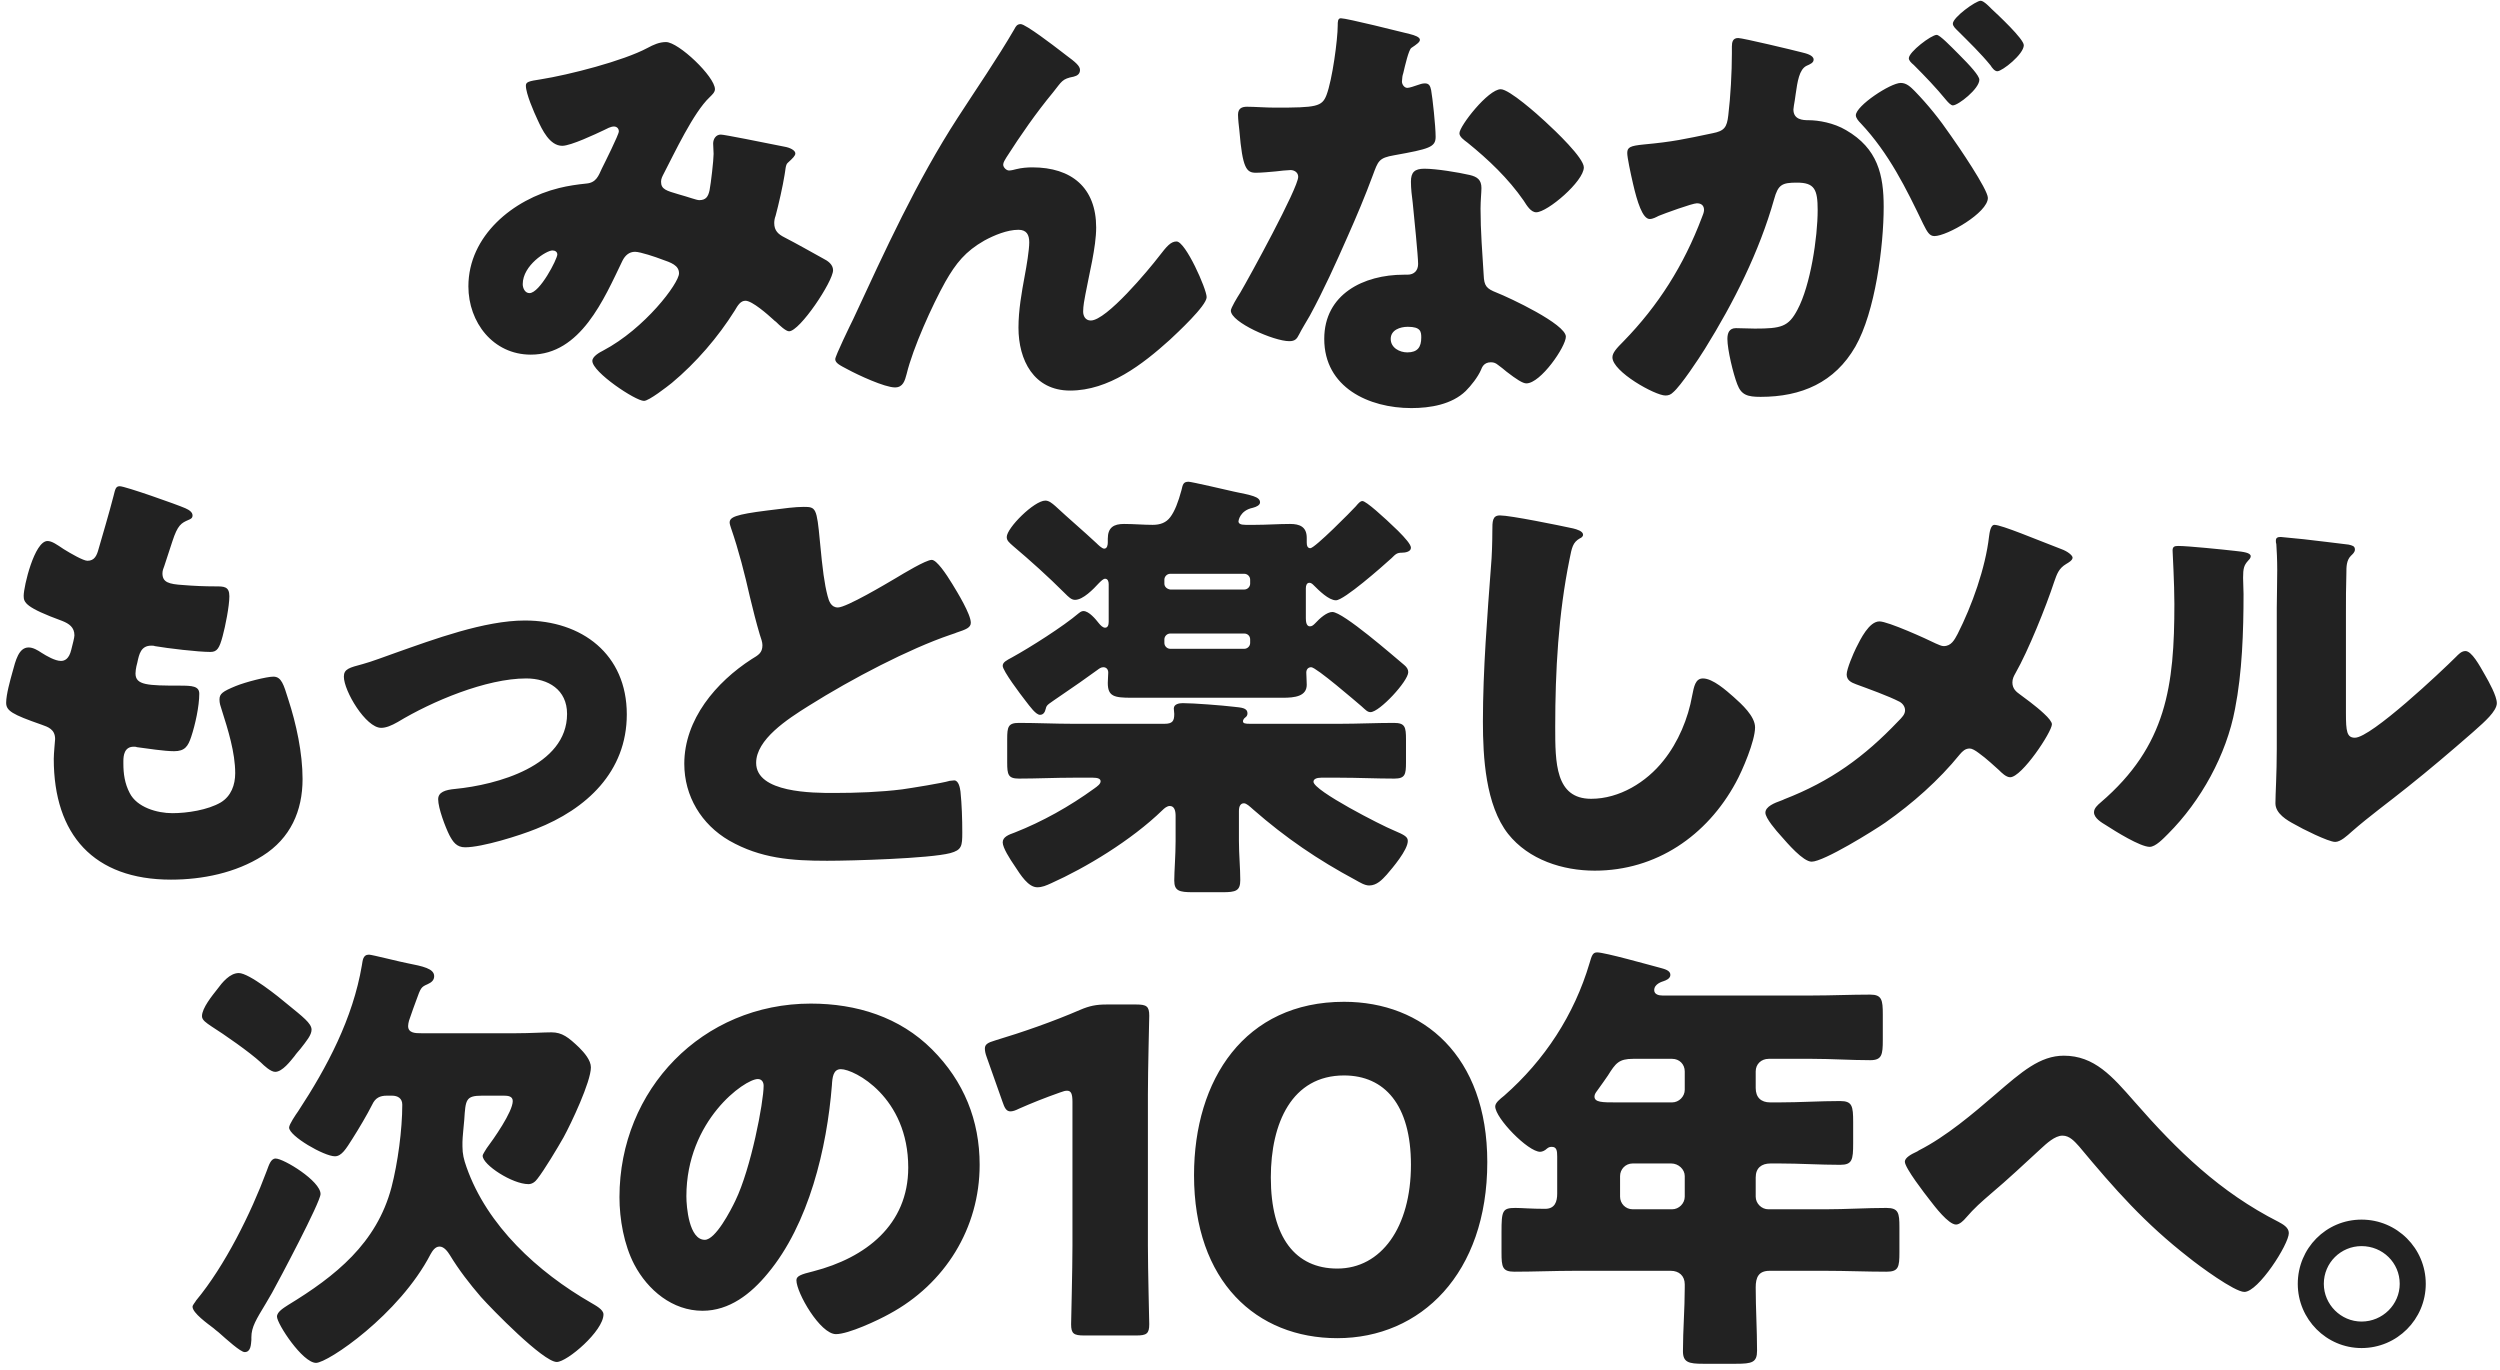 <svg width="334" height="183" viewBox="0 0 334 183" fill="none" xmlns="http://www.w3.org/2000/svg">
<path d="M70.257 11.44C70.257 10.96 70.617 10.84 72.237 10.6C76.017 10 83.277 8.14 86.517 6.4C87.297 5.98 88.077 5.62 88.977 5.62C90.657 5.62 95.517 10.24 95.517 11.92C95.517 12.34 95.097 12.7 94.797 13C92.637 15.04 90.117 20.44 88.677 23.2C88.497 23.56 88.317 23.86 88.317 24.28C88.317 25.3 89.037 25.48 90.657 25.96C91.977 26.32 93.057 26.74 93.417 26.74C94.317 26.74 94.617 26.26 94.797 25.42C94.977 24.52 95.337 21.4 95.337 20.56C95.337 20.08 95.277 19.66 95.277 19.18C95.277 18.58 95.637 17.98 96.297 17.98C96.777 17.98 101.817 19 104.817 19.6C105.537 19.72 106.257 20.08 106.257 20.5C106.257 20.8 105.957 21.1 105.237 21.76C104.937 22 104.937 22.78 104.817 23.38C104.577 24.88 104.037 27.28 103.617 28.84C103.497 29.14 103.437 29.5 103.437 29.8C103.437 30.82 103.977 31.3 104.817 31.72C106.557 32.62 108.237 33.58 109.977 34.54C110.577 34.84 111.297 35.32 111.297 36.1C111.297 37.6 106.857 44.26 105.417 44.26C104.997 44.26 104.157 43.48 103.677 43C103.497 42.88 103.377 42.76 103.317 42.7C102.597 42.04 100.497 40.18 99.597 40.18C98.937 40.18 98.577 40.78 98.157 41.5C95.937 45.04 92.997 48.46 89.757 51.16C89.157 51.64 86.697 53.56 86.037 53.56C84.897 53.56 79.137 49.72 79.137 48.22C79.137 47.62 80.097 47.08 80.577 46.84C86.157 43.9 90.717 37.84 90.717 36.52C90.717 35.44 89.637 35.08 88.437 34.66C87.657 34.36 85.557 33.64 84.837 33.64C84.057 33.64 83.517 34.12 83.157 34.84C80.697 39.94 77.577 47.38 70.917 47.38C65.877 47.38 62.577 43.06 62.577 38.26C62.577 31.48 68.577 26.62 74.697 25.12C75.897 24.82 77.157 24.64 78.357 24.52C79.677 24.4 79.977 23.44 80.397 22.54C80.757 21.82 82.677 17.98 82.677 17.56C82.677 17.14 82.377 16.9 82.017 16.9C81.597 16.9 81.057 17.2 80.697 17.38C79.557 17.92 76.257 19.48 75.117 19.48C73.437 19.48 72.417 17.32 71.817 16C71.337 14.98 70.257 12.52 70.257 11.44ZM74.457 34C74.457 33.64 74.157 33.46 73.797 33.46C73.017 33.46 69.837 35.44 69.837 37.96C69.837 38.5 70.137 39.16 70.737 39.16C72.117 39.16 74.457 34.6 74.457 34ZM111.588 47.98C111.588 47.56 113.628 43.36 113.988 42.64C118.248 33.46 122.448 24.22 127.968 15.7C130.488 11.8 133.188 7.9 135.528 3.88C135.708 3.52 135.888 3.22 136.368 3.22C137.028 3.22 140.928 6.22 141.708 6.82L142.488 7.42C143.628 8.26 144.288 8.8 144.288 9.34C144.288 9.88 143.928 10.12 143.448 10.24C141.888 10.54 141.888 10.84 140.688 12.34C138.408 15.1 136.368 18.04 134.448 21.04C134.268 21.34 134.028 21.7 134.028 22C134.028 22.36 134.448 22.78 134.808 22.78C135.108 22.78 135.528 22.66 135.768 22.6C136.488 22.42 137.268 22.36 137.928 22.36C143.148 22.36 146.448 25.06 146.448 30.4C146.448 33.04 145.488 36.7 145.008 39.34C144.888 39.94 144.708 40.9 144.708 41.62C144.708 42.22 145.008 42.82 145.728 42.82C147.828 42.82 153.468 36.04 154.848 34.24C155.868 32.92 156.408 32.26 157.188 32.26C158.388 32.26 161.208 38.62 161.208 39.7C161.208 40.84 157.248 44.5 156.288 45.4C152.628 48.7 148.128 52.18 142.968 52.18C138.108 52.18 136.068 48.1 136.068 43.78C136.068 41.44 136.488 39.1 136.908 36.82C137.148 35.56 137.508 33.4 137.508 32.38C137.508 31.36 137.148 30.7 136.068 30.7C134.568 30.7 132.828 31.42 131.508 32.14C128.988 33.58 127.728 35.14 126.288 37.66C124.548 40.78 121.968 46.48 121.128 49.96C120.888 50.86 120.648 51.76 119.568 51.76C118.188 51.76 114.588 50.08 113.268 49.36C112.248 48.82 111.588 48.52 111.588 47.98ZM179.14 2.44C179.92 2.44 187.12 4.24 188.32 4.54C189.04 4.72 189.7 4.96 189.7 5.32C189.7 5.62 189.28 5.92 188.56 6.4C188.2 6.64 187.72 8.74 187.48 9.76C187.42 10 187.36 10.12 187.36 10.24C187.36 10.42 187.3 10.66 187.3 10.9C187.3 11.26 187.6 11.74 188.02 11.74C188.32 11.74 188.98 11.5 189.34 11.38C189.7 11.26 190 11.14 190.36 11.14C190.9 11.14 191.08 11.44 191.2 12.04C191.38 13 191.8 16.84 191.8 18.28C191.8 19.66 190.96 19.9 186.28 20.74C184.18 21.1 184.12 21.52 183.4 23.44C182.38 26.2 181.24 28.9 180.04 31.6C178.48 35.14 176.86 38.74 175 42.16C174.52 43 173.92 43.96 173.56 44.68C173.26 45.28 173.02 45.58 172.24 45.58C170.2 45.58 164.44 43.06 164.44 41.5C164.44 41.14 165.28 39.76 165.7 39.1C166.9 37.06 173.44 25.12 173.44 23.62C173.44 23.02 172.9 22.72 172.42 22.72C172.06 22.72 170.86 22.84 170.44 22.9C169.78 22.96 168.52 23.08 167.8 23.08C166.54 23.08 166 22.54 165.58 17.44C165.52 16.96 165.4 15.88 165.4 15.34C165.4 14.5 165.88 14.26 166.6 14.26C167.62 14.26 169.06 14.38 170.38 14.38C175.84 14.38 176.62 14.26 177.22 12.7C178 10.66 178.72 5.26 178.72 3.4C178.72 2.92 178.72 2.44 179.14 2.44ZM200.5 11.92C201.64 11.92 205.48 15.34 206.44 16.24C207.82 17.5 211.6 21.1 211.6 22.36C211.6 24.22 206.74 28.36 205.24 28.36C204.52 28.36 203.98 27.46 203.56 26.8C201.52 23.86 198.88 21.34 196.06 19.06C195.58 18.7 194.98 18.28 194.98 17.8C194.98 16.84 198.82 11.92 200.5 11.92ZM190.3 22.54C191.86 22.54 194.8 23.02 196.36 23.38C197.38 23.62 197.92 24.04 197.92 25.12C197.92 25.72 197.8 26.8 197.8 27.88C197.8 30.88 198.04 33.82 198.22 36.76C198.28 38.2 198.58 38.56 199.96 39.1C201.64 39.76 209.2 43.3 209.2 44.98C209.2 46.3 205.84 51.22 203.92 51.22C203.44 51.22 202.6 50.68 201.28 49.66C200.92 49.36 200.56 49.06 200.14 48.76C199.84 48.52 199.6 48.4 199.18 48.4C198.22 48.4 197.98 49.12 197.86 49.42C197.44 50.38 196.54 51.52 195.82 52.24C193.96 54.04 191.08 54.52 188.56 54.52C182.86 54.52 176.92 51.76 176.92 45.28C176.92 39.28 182.2 36.7 187.54 36.7H188.02C188.98 36.7 189.46 36.1 189.46 35.26C189.46 34.24 188.92 28.9 188.74 27.1C188.62 26.2 188.5 25.18 188.5 24.28C188.5 23.02 188.98 22.54 190.3 22.54ZM188.08 43.66C187.06 43.66 185.8 44.08 185.8 45.28C185.8 46.48 187 47.08 188.02 47.08C189.4 47.08 189.88 46.36 189.88 45.1C189.88 44.32 189.82 43.66 188.08 43.66ZM253.94 11.08C254.72 11.08 255.26 11.62 255.8 12.16C257.6 14.02 259.1 15.88 260.66 18.16C261.56 19.42 265.58 25.3 265.58 26.44C265.58 28.42 260.12 31.54 258.44 31.54C257.78 31.54 257.48 31 256.94 29.92C254.66 25.18 252.38 20.5 248.6 16.48C248.3 16.18 247.94 15.76 247.94 15.4C247.94 14.14 252.56 11.08 253.94 11.08ZM264.62 0.1C265.04 0.1 265.88 1 266.06 1.18C266.9 1.96 270.38 5.2 270.38 6.04C270.38 7.24 267.5 9.52 266.84 9.52C266.48 9.52 266.12 9.04 265.94 8.74C264.62 7.12 263.06 5.62 261.56 4.12C261.32 3.88 260.9 3.52 260.9 3.16C260.9 2.32 263.96 0.1 264.62 0.1ZM258.74 4.66C259.16 4.66 260.6 6.16 261.68 7.24C263.24 8.8 264.44 10.12 264.44 10.66C264.44 11.86 261.62 14.08 260.9 14.08C260.66 14.08 260.3 13.72 260 13.36C258.68 11.74 257.18 10.18 255.68 8.68C255.32 8.38 255.02 8.08 255.02 7.78C255.02 6.94 258.02 4.66 258.74 4.66ZM231.38 7.12V6.22C231.38 5.62 231.5 5.08 232.22 5.08C232.82 5.08 239.6 6.7 240.74 7C241.22 7.12 242.3 7.36 242.3 7.96C242.3 8.38 241.88 8.56 241.34 8.8C240.38 9.28 240.14 10.9 239.9 12.58L239.78 13.42C239.72 13.78 239.6 14.44 239.6 14.62C239.6 16 240.86 16.06 241.64 16.06C242.96 16.06 245 16.42 246.62 17.38C250.88 19.84 251.66 23.38 251.66 27.64C251.66 32.92 250.52 41.68 247.88 46.3C245.12 51.1 240.68 53.02 235.22 53.02C233.48 53.02 232.64 52.78 232.1 51.34C231.56 49.96 230.78 46.72 230.78 45.28C230.78 44.5 231.02 43.84 231.92 43.84C232.76 43.84 233.6 43.9 234.44 43.9C237.98 43.9 238.94 43.66 240.14 41.38C241.88 38.14 242.84 31.72 242.84 28.06C242.84 25.3 242.42 24.4 240.08 24.4C238.1 24.4 237.56 24.64 237.02 26.62C235.04 33.64 231.62 40.42 227.78 46.6C227 47.86 224.54 51.58 223.52 52.42C223.22 52.72 222.92 52.84 222.5 52.84C221.12 52.84 215.42 49.66 215.42 47.74C215.42 47.14 215.96 46.54 216.92 45.58C221.54 40.84 224.96 35.44 227.36 29.08C227.48 28.78 227.66 28.36 227.66 28.06C227.66 27.46 227.3 27.16 226.7 27.16C226.1 27.16 222.32 28.54 221.6 28.84C221.24 29.02 220.82 29.26 220.4 29.26C219.44 29.26 218.72 26.92 218.18 24.58C217.82 23.02 217.4 21.04 217.4 20.44C217.4 19.66 217.82 19.48 219.62 19.3C223.52 18.94 225.08 18.58 228.8 17.8C230.36 17.5 230.72 17.02 230.9 15.4C231.2 12.94 231.38 9.64 231.38 7.12ZM16.003 64.96C16.723 64.96 23.683 67.42 24.763 67.9C25.303 68.14 25.723 68.44 25.723 68.86C25.723 69.22 25.483 69.34 25.183 69.46C24.223 69.88 23.743 70.12 23.023 72.34L21.943 75.64C21.823 75.94 21.703 76.24 21.703 76.6C21.703 77.8 22.543 78.04 24.463 78.16C25.903 78.28 27.343 78.34 28.783 78.34C29.923 78.34 30.643 78.34 30.643 79.66C30.643 80.98 30.103 83.68 29.743 85C29.323 86.56 29.023 87.1 28.123 87.1C26.443 87.1 22.423 86.62 20.683 86.32C20.563 86.26 20.383 86.26 20.203 86.26C18.823 86.26 18.583 87.4 18.343 88.54L18.223 89.02C18.163 89.26 18.103 89.74 18.103 89.98C18.103 91.54 19.723 91.6 24.043 91.6C25.663 91.6 26.623 91.66 26.623 92.68C26.623 94.36 26.083 96.82 25.543 98.44C25.123 99.7 24.703 100.36 23.263 100.36C21.943 100.36 19.663 100 18.283 99.82C18.163 99.76 17.983 99.76 17.863 99.76C16.603 99.76 16.483 100.96 16.483 101.68V102.04C16.483 103.36 16.663 104.68 17.323 105.94C18.283 107.86 20.983 108.64 23.023 108.64C25.003 108.64 27.763 108.22 29.503 107.2C30.883 106.36 31.423 104.86 31.423 103.3C31.423 100.54 30.463 97.48 29.623 94.84C29.443 94.3 29.323 93.94 29.323 93.46C29.323 92.68 29.743 92.38 31.483 91.66C32.803 91.12 35.623 90.4 36.523 90.4C37.603 90.4 37.903 91.48 38.503 93.4C39.583 96.7 40.423 100.6 40.423 104.08C40.423 108.34 38.803 112 35.083 114.34C31.483 116.62 27.043 117.52 22.843 117.52C12.523 117.52 7.183 111.52 7.183 101.38C7.183 100.66 7.363 98.86 7.363 98.74C7.363 97.42 6.403 97.12 5.563 96.82C1.603 95.44 0.823 94.96 0.823 93.88C0.823 92.8 1.363 90.88 1.663 89.8C2.083 88.24 2.503 86.5 3.823 86.5C4.423 86.5 5.023 86.86 5.563 87.22C6.223 87.64 7.363 88.3 8.143 88.3C8.623 88.3 9.223 88.06 9.523 86.8C9.703 86.08 9.943 85.18 9.943 84.88C9.943 83.8 9.223 83.32 8.323 82.96C3.403 81.16 3.163 80.5 3.163 79.6C3.163 78.34 4.603 72.28 6.343 72.28C6.943 72.28 7.603 72.76 8.503 73.36C9.463 73.96 11.143 74.92 11.683 74.92C12.643 74.92 12.943 74.2 13.183 73.3C13.663 71.62 14.563 68.62 15.163 66.28C15.403 65.32 15.463 64.96 16.003 64.96ZM70.12 82.9C77.74 82.9 83.74 87.4 83.74 95.44C83.74 103.12 78.34 108.1 71.62 110.74C69.4 111.64 64.419 113.2 62.139 113.2C60.999 113.2 60.52 112.48 60.039 111.58C59.499 110.5 58.539 107.98 58.539 106.78C58.539 105.82 59.499 105.52 60.819 105.4C66.34 104.86 75.76 102.34 75.76 95.38C75.76 92.14 73.24 90.64 70.299 90.64C64.96 90.64 57.7 93.7 53.139 96.46C52.3 96.94 51.58 97.24 50.919 97.24C48.88 97.24 45.94 92.32 45.94 90.4C45.94 89.38 46.66 89.2 48.459 88.72C49.599 88.42 51.639 87.64 52.84 87.22C57.94 85.42 64.719 82.9 70.12 82.9ZM97.481 69.82C97.481 69.1 98.201 68.74 102.521 68.2C104.861 67.9 106.241 67.72 107.381 67.72C109.001 67.72 109.121 67.84 109.541 72.34C109.901 76.18 110.141 77.98 110.561 79.6C110.741 80.32 111.041 81.16 111.941 81.16C113.081 81.16 118.421 77.98 119.741 77.2C120.641 76.66 123.701 74.8 124.481 74.8C125.141 74.8 126.401 76.66 127.241 78.04C127.901 79.12 129.701 82.06 129.701 83.2C129.701 83.86 129.041 84.1 127.781 84.52C127.541 84.64 127.241 84.7 126.941 84.82C121.481 86.68 113.861 90.64 108.041 94.3C105.161 96.1 101.021 98.8 101.021 101.92C101.021 105.94 108.641 105.94 111.401 105.94C114.461 105.94 117.641 105.82 120.521 105.46C121.781 105.28 125.921 104.62 126.881 104.32C127.061 104.32 127.301 104.26 127.481 104.26C128.081 104.26 128.261 105.28 128.321 105.76C128.501 107.5 128.561 109.48 128.561 111.22C128.561 113.02 128.501 113.56 126.941 113.98C124.181 114.7 113.801 115 110.501 115C105.761 115 101.621 114.7 97.421 112.3C93.701 110.14 91.421 106.36 91.421 102.04C91.421 96.1 95.681 91.12 100.421 88.06C101.321 87.52 101.861 87.22 101.861 86.2C101.861 85.78 101.681 85.3 101.501 84.76C101.021 83.14 100.601 81.46 100.181 79.72C99.521 76.78 98.681 73.48 97.661 70.54C97.601 70.36 97.481 70 97.481 69.82ZM157.841 65.5C158.021 64.72 158.081 64.36 158.801 64.36C159.161 64.36 164.081 65.5 164.861 65.68C167.141 66.16 168.341 66.34 168.341 67.12C168.341 67.48 167.861 67.72 167.381 67.84C165.641 68.2 165.461 69.58 165.461 69.64C165.461 69.94 165.701 70.12 166.421 70.12H167.621C169.241 70.12 170.801 70 172.361 70C173.621 70 174.581 70.36 174.581 71.86V72.46C174.581 72.82 174.641 73.24 175.061 73.24C175.661 73.24 180.581 68.26 181.121 67.66C181.481 67.24 181.721 66.94 182.021 66.94C182.501 66.94 184.781 68.98 186.761 70.9C187.781 71.92 188.501 72.76 188.501 73.18C188.501 73.72 187.721 73.84 187.301 73.84C186.641 73.84 186.461 74.02 185.921 74.56C184.601 75.76 179.561 80.2 178.481 80.2C177.521 80.2 176.201 78.88 175.541 78.22C175.361 78.04 175.181 77.86 174.941 77.86C174.581 77.86 174.461 78.22 174.461 78.58V82.6C174.461 83.02 174.521 83.68 175.001 83.68C175.301 83.68 175.481 83.5 175.721 83.26C176.321 82.6 177.281 81.76 178.001 81.76C179.441 81.76 186.161 87.64 187.601 88.84C187.961 89.14 188.141 89.44 188.141 89.8C188.141 91 184.301 95.14 183.101 95.14C182.681 95.14 182.441 94.84 181.901 94.36C181.121 93.7 175.841 89.14 175.181 89.14C174.761 89.14 174.521 89.44 174.521 89.86C174.521 90.1 174.581 91.06 174.581 91.48C174.581 93.04 172.961 93.22 171.401 93.22H151.181C148.841 93.22 148.001 93.04 148.001 91.24C148.001 90.76 148.061 90.22 148.061 89.86C148.061 89.44 147.821 89.14 147.401 89.14C147.101 89.14 146.861 89.32 146.621 89.5C145.061 90.64 143.501 91.72 142.001 92.74C140.021 94.12 139.841 94.12 139.721 94.66C139.601 95.2 139.361 95.5 138.941 95.5C138.401 95.5 137.621 94.42 137.021 93.64C136.361 92.8 133.961 89.62 133.961 88.96C133.961 88.48 134.441 88.24 135.221 87.82C137.621 86.5 142.061 83.68 144.101 81.94C144.461 81.64 144.641 81.64 144.761 81.64C145.481 81.64 146.381 82.72 146.801 83.26C147.041 83.56 147.341 83.86 147.641 83.86C148.001 83.86 148.121 83.5 148.121 83.08V78.04C148.121 77.68 148.001 77.32 147.641 77.32C147.401 77.32 147.101 77.62 146.801 77.92C146.081 78.7 144.701 80.14 143.621 80.14C143.141 80.14 142.781 79.78 142.241 79.24C140.021 77.02 137.681 74.92 135.341 72.94C134.801 72.46 134.501 72.22 134.501 71.74C134.501 70.54 138.161 66.88 139.661 66.88C140.141 66.88 140.561 67.24 140.981 67.6C142.781 69.28 144.701 70.9 146.501 72.58C146.681 72.76 147.221 73.3 147.521 73.3C147.941 73.3 148.001 72.76 148.001 72.46V71.98C148.001 70.48 148.781 70 150.161 70C151.481 70 152.741 70.12 154.001 70.12C155.021 70.12 155.801 69.82 156.341 69.1C156.941 68.32 157.421 67.06 157.841 65.5ZM156.341 78.76H166.241C166.661 78.76 167.021 78.4 167.021 77.98V77.44C167.021 77.02 166.661 76.66 166.241 76.66H156.341C155.921 76.66 155.561 77.02 155.561 77.44V77.98C155.561 78.4 155.921 78.7 156.341 78.76ZM166.241 84.64H156.341C155.921 84.64 155.561 85 155.561 85.42V85.9C155.561 86.32 155.921 86.68 156.341 86.68H166.241C166.661 86.68 167.021 86.32 167.021 85.9V85.42C167.021 84.94 166.661 84.64 166.241 84.64ZM167.021 96.7H178.961C181.421 96.7 183.821 96.58 186.221 96.58C187.721 96.58 187.841 97.12 187.841 98.8V101.86C187.841 103.48 187.721 104.02 186.281 104.02C183.821 104.02 181.421 103.9 178.961 103.9H176.501C175.901 103.9 175.481 104.08 175.481 104.44C175.481 105.64 184.661 110.32 186.161 110.92C187.721 111.58 188.081 111.82 188.081 112.36C188.081 113.56 186.041 115.96 185.261 116.86C184.661 117.52 183.941 118.3 182.921 118.3C182.321 118.3 181.661 117.88 181.121 117.58C176.081 114.88 171.761 111.94 167.441 108.16C166.961 107.74 166.541 107.32 166.181 107.32C165.761 107.32 165.521 107.68 165.521 108.34V112.36C165.521 114.16 165.701 115.96 165.701 117.58C165.701 119.02 165.101 119.2 163.361 119.2H159.341C157.541 119.2 156.881 119.02 156.881 117.64C156.881 116.44 157.061 114.28 157.061 112.36V109C157.061 108.28 156.881 107.68 156.281 107.68C155.921 107.68 155.561 107.98 155.321 108.22C151.121 112.3 145.001 115.96 140.441 118C139.781 118.3 139.241 118.54 138.581 118.54C137.381 118.54 136.361 116.92 135.581 115.72C134.921 114.76 133.961 113.26 133.961 112.54C133.961 111.82 134.741 111.52 135.581 111.22C139.241 109.78 142.901 107.74 146.201 105.34C146.621 105.04 147.041 104.74 147.041 104.38C147.041 104.02 146.621 103.9 146.021 103.9H143.381C140.981 103.9 138.521 104.02 136.121 104.02C134.681 104.02 134.561 103.48 134.561 101.86V98.74C134.561 97.12 134.681 96.58 136.121 96.58C138.521 96.58 140.981 96.7 143.381 96.7H155.561C156.641 96.7 156.881 96.34 156.881 95.38C156.881 95.14 156.821 94.9 156.821 94.66C156.821 94.06 157.541 93.94 158.021 93.94C159.461 93.94 163.301 94.24 164.801 94.42C165.821 94.54 166.661 94.54 166.661 95.32C166.661 95.56 166.541 95.74 166.361 95.86C166.181 95.98 166.061 96.22 166.061 96.34C166.061 96.64 166.301 96.7 167.021 96.7ZM200.397 68.86C201.777 68.86 208.257 70.18 210.177 70.6C210.657 70.72 211.497 70.96 211.497 71.44C211.497 71.68 211.257 71.86 211.077 71.92C210.117 72.46 209.997 73.18 209.697 74.68C208.197 82.06 207.777 89.62 207.777 97.12C207.777 101.86 207.777 106.72 212.577 106.72C216.357 106.72 219.957 104.5 222.237 101.62C224.217 99.16 225.537 95.98 226.077 92.92C226.317 91.72 226.497 90.64 227.517 90.64C228.837 90.64 230.637 92.26 231.597 93.1C232.677 94.06 234.477 95.68 234.477 97.18C234.477 98.98 232.797 102.94 231.897 104.56C228.057 111.64 221.277 116.32 213.057 116.32C208.797 116.32 204.237 114.88 201.477 111.4C198.477 107.56 198.117 101.2 198.117 96.4C198.117 89.5 198.717 82.12 199.197 75.64C199.317 74.38 199.377 72.34 199.377 70.96C199.377 69.64 199.377 68.86 200.397 68.86ZM266.456 70.12C267.416 70.12 272.096 72.1 275.396 73.36C276.236 73.66 276.896 74.2 276.896 74.5C276.896 74.86 276.356 75.16 276.056 75.34C275.036 75.94 274.796 76.72 274.436 77.74C273.356 81.04 270.956 86.98 269.276 89.92C269.036 90.34 268.856 90.7 268.856 91.18C268.856 92.02 269.396 92.44 269.816 92.74C270.296 93.1 271.976 94.3 273.056 95.32C273.716 95.92 274.136 96.46 274.136 96.76C274.136 97.78 270.116 103.84 268.556 103.84C268.016 103.84 267.416 103.24 267.056 102.88C266.576 102.46 265.376 101.32 264.356 100.6C263.876 100.24 263.456 100 263.156 100C262.556 100 262.196 100.36 261.836 100.78C259.016 104.26 255.536 107.32 251.876 109.9C250.316 110.98 243.656 115.12 242.036 115.12C240.896 115.12 238.796 112.66 237.956 111.7C237.296 110.98 235.856 109.3 235.856 108.58C235.856 107.74 237.116 107.26 237.956 106.96C238.136 106.9 238.256 106.84 238.376 106.78C244.556 104.38 249.056 101.14 253.616 96.34C254.096 95.86 254.516 95.44 254.516 94.9C254.516 94.42 254.216 94 253.796 93.76C252.296 92.98 249.596 92.02 247.976 91.42C247.316 91.18 246.716 90.88 246.716 90.1C246.716 89.38 247.616 87.28 247.976 86.56C248.576 85.36 249.716 83.02 251.096 83.02C252.236 83.02 257.396 85.36 258.596 85.96C259.016 86.14 259.376 86.32 259.676 86.32C260.696 86.32 261.116 85.48 261.536 84.7C263.456 80.92 265.256 75.88 265.736 71.68C265.796 71.26 265.916 70.12 266.456 70.12ZM291.037 72.94C292.297 72.94 297.037 73.42 298.597 73.6C299.737 73.72 300.697 73.84 300.697 74.32C300.697 74.56 300.457 74.8 300.337 74.92C299.797 75.52 299.677 75.94 299.677 77.2C299.677 77.92 299.737 78.64 299.737 79.36C299.737 84.34 299.557 89.86 298.597 94.72C297.457 100.84 294.037 107.02 289.657 111.4C288.997 112.06 287.977 113.14 287.197 113.14C285.937 113.14 282.577 111.04 281.377 110.26C280.777 109.9 279.757 109.3 279.757 108.52C279.757 107.98 280.237 107.56 280.657 107.2C289.477 99.64 290.497 91.6 290.497 80.68C290.497 77.92 290.257 73.78 290.257 73.54C290.257 73 290.557 72.94 291.037 72.94ZM313.417 81.94V95.26C313.417 97.72 313.537 98.56 314.617 98.56C316.777 98.56 326.197 89.68 328.117 87.76C328.417 87.46 328.837 86.98 329.377 86.98C330.217 86.98 331.237 88.84 332.017 90.22C332.497 91.06 333.577 92.98 333.577 93.94C333.577 95.02 331.837 96.52 330.757 97.48C330.577 97.66 330.337 97.84 330.217 97.96C327.397 100.42 324.577 102.82 321.637 105.16C319.177 107.14 316.597 109 314.197 111.1C313.597 111.64 312.697 112.48 311.977 112.48C311.077 112.48 307.477 110.68 306.577 110.14C305.557 109.6 303.997 108.7 303.997 107.32C303.997 106.12 304.177 103.42 304.177 100.06V81.22C304.177 80.02 304.237 78.04 304.237 76.18C304.237 74.8 304.177 73.48 304.117 72.7C304.057 72.52 304.057 72.4 304.057 72.22C304.057 71.8 304.357 71.74 304.717 71.74C304.837 71.74 307.297 71.98 307.777 72.04C308.737 72.16 312.937 72.64 313.777 72.76C314.257 72.88 314.617 72.94 314.617 73.42C314.617 73.78 314.317 74.02 314.077 74.26C313.477 74.86 313.477 75.76 313.477 76.54C313.417 78.34 313.417 80.14 313.417 81.94ZM36.824 154.78C37.904 154.78 42.824 157.78 42.824 159.52C42.824 160.6 37.244 171.1 36.344 172.72C36.044 173.26 35.744 173.74 35.504 174.16C34.244 176.26 33.584 177.28 33.584 178.66V179.02C33.524 179.62 33.524 180.64 32.684 180.64C32.144 180.64 30.284 178.96 29.204 178C28.904 177.76 28.664 177.58 28.544 177.46C27.764 176.86 25.724 175.42 25.724 174.58C25.724 174.34 26.084 173.98 26.204 173.74C30.044 169.12 33.524 162.1 35.624 156.46C35.924 155.68 36.164 154.78 36.824 154.78ZM26.984 135.76C26.984 134.68 28.364 133 29.024 132.16C29.684 131.26 30.704 130 31.904 130C33.284 130 37.244 133.18 38.444 134.2C40.424 135.82 41.624 136.72 41.624 137.56C41.624 138.28 40.964 139.06 40.124 140.14C39.884 140.44 39.584 140.74 39.344 141.1C38.804 141.76 37.724 143.2 36.764 143.2C36.164 143.2 35.264 142.36 34.844 141.94C33.344 140.56 29.984 138.22 28.184 137.08C27.584 136.66 26.984 136.3 26.984 135.76ZM52.364 146.38H51.704C50.744 146.38 50.144 146.68 49.724 147.58C49.064 148.9 47.924 150.82 47.084 152.14C46.244 153.46 45.644 154.48 44.744 154.48C43.304 154.48 38.624 151.78 38.624 150.64C38.624 150.22 39.524 148.9 39.824 148.48C43.724 142.54 47.144 136.06 48.344 128.98C48.464 128.32 48.464 127.54 49.304 127.54C49.664 127.54 53.684 128.56 54.404 128.68C56.504 129.1 58.005 129.4 58.005 130.42C58.005 130.96 57.644 131.26 57.104 131.5C56.264 131.86 56.204 131.98 55.604 133.66C55.364 134.26 55.064 135.16 54.644 136.36C54.584 136.6 54.524 136.84 54.524 137.08C54.524 138.04 55.544 138.04 56.264 138.04H68.984C70.844 138.04 72.644 137.92 73.664 137.92C75.104 137.92 75.944 138.58 77.385 139.96C78.044 140.62 78.944 141.64 78.944 142.6C78.944 144.52 76.305 150.1 75.284 151.96C74.504 153.34 72.704 156.34 71.804 157.48C71.504 157.9 71.084 158.2 70.604 158.2C68.444 158.2 64.484 155.62 64.484 154.42C64.484 154.18 64.904 153.64 65.024 153.4C65.924 152.2 68.504 148.54 68.504 147.1C68.504 146.44 67.844 146.38 67.304 146.38H64.424C62.204 146.38 62.204 146.92 62.024 149.62C61.964 150.34 61.784 152.02 61.784 152.56V153.16C61.784 154.18 61.964 154.9 62.324 155.92C65.084 163.78 71.865 169.96 78.944 174.04C79.544 174.4 80.624 174.94 80.624 175.6C80.624 177.82 75.764 181.96 74.385 181.96C72.584 181.96 65.684 174.88 64.244 173.26C62.744 171.52 61.304 169.66 60.104 167.68C59.804 167.2 59.324 166.54 58.724 166.54C58.124 166.54 57.764 167.14 57.524 167.56C53.324 175.66 43.784 182.08 42.224 182.08C40.424 182.08 37.004 176.86 37.004 175.9C37.004 175.24 37.964 174.7 38.504 174.34C44.804 170.5 50.324 166.12 52.304 158.62C53.144 155.38 53.744 150.94 53.744 147.58C53.744 146.74 53.144 146.38 52.364 146.38ZM108.321 134.08C114.441 134.08 120.201 135.88 124.521 140.2C128.781 144.46 130.881 149.68 130.881 155.62C130.881 164.08 126.261 171.52 118.821 175.54C117.321 176.38 113.361 178.24 111.681 178.24C109.581 178.24 106.401 172.72 106.401 171.04C106.401 170.5 106.941 170.26 108.681 169.84C115.641 168.04 121.341 163.66 121.341 155.98C121.341 146.56 114.141 142.84 112.341 142.84C111.321 142.84 111.201 143.92 111.141 145C110.481 153.34 108.081 163.54 102.561 170.14C100.341 172.84 97.461 175.12 93.861 175.12C89.841 175.12 86.541 172.36 84.741 168.94C83.361 166.3 82.761 162.88 82.761 159.94C82.761 145.54 93.861 134.08 108.321 134.08ZM101.241 144.16C99.501 144.16 91.701 149.68 91.701 159.82C91.701 161.26 92.061 165.64 94.161 165.64C95.601 165.64 97.641 161.68 98.241 160.42C100.341 156.1 102.021 147.22 102.021 145.06C102.021 144.58 101.781 144.16 101.241 144.16ZM153.36 146.2V166.42C153.36 169.6 153.54 176.5 153.54 176.92C153.54 178.18 153.18 178.42 151.8 178.42H144.84C143.46 178.42 143.1 178.18 143.1 176.92C143.1 176.5 143.28 169.6 143.28 166.42V147.22C143.28 146.14 143.1 145.72 142.56 145.72C142.32 145.72 142.08 145.78 141.6 145.96C139.56 146.68 137.76 147.4 136.14 148.12C135.66 148.36 135.3 148.48 135 148.48C134.46 148.48 134.22 148.06 133.92 147.16L131.82 141.22C131.64 140.74 131.58 140.38 131.58 140.08C131.58 139.54 131.94 139.3 132.96 139C136.56 137.92 140.7 136.48 144.3 134.92C145.56 134.38 146.46 134.2 147.84 134.2H151.8C153.18 134.2 153.54 134.44 153.54 135.7C153.54 136.12 153.36 143.02 153.36 146.2ZM179.562 133.84C190.122 133.84 198.702 141.04 198.702 155.26C198.702 170.14 189.822 178.78 178.662 178.78C167.862 178.78 159.522 171.22 159.522 157C159.522 144.22 166.302 133.84 179.562 133.84ZM179.562 143.68C172.602 143.68 169.782 150.04 169.782 157.3C169.782 165.34 173.082 169.48 178.662 169.48C184.542 169.48 188.502 163.96 188.502 155.62C188.502 147.58 184.962 143.68 179.562 143.68ZM223.282 155.44H218.122C217.162 155.44 216.442 156.22 216.442 157.12V159.88C216.442 160.78 217.162 161.56 218.122 161.56H223.402C224.302 161.56 225.082 160.78 225.082 159.88V157.12C225.082 156.22 224.242 155.44 223.282 155.44ZM223.402 141.46H218.182C216.262 141.46 215.842 142.06 214.822 143.68C214.462 144.22 213.982 144.88 213.382 145.72C213.202 145.96 213.022 146.2 213.022 146.5C213.022 147.28 214.102 147.28 215.842 147.28H223.402C224.302 147.28 225.082 146.5 225.082 145.6V143.14C225.082 142.18 224.362 141.46 223.402 141.46ZM242.122 141.46H236.302C235.282 141.46 234.562 142.18 234.562 143.14V145.36C234.562 146.62 235.282 147.28 236.482 147.28H237.742C240.442 147.28 243.142 147.1 245.842 147.1C247.462 147.1 247.582 147.76 247.582 149.92V152.74C247.582 154.96 247.462 155.62 245.842 155.62C243.142 155.62 240.442 155.44 237.742 155.44H236.542C235.342 155.44 234.562 156.04 234.562 157.3V159.88C234.562 160.78 235.342 161.56 236.242 161.56H243.922C246.622 161.56 249.322 161.38 252.022 161.38C253.642 161.38 253.762 162.04 253.762 163.96V167.32C253.762 169.3 253.642 169.9 252.022 169.9C249.322 169.9 246.622 169.78 243.922 169.78H236.422C234.922 169.78 234.562 170.68 234.562 172C234.562 174.82 234.742 177.64 234.742 180.46C234.742 182.02 234.082 182.2 231.922 182.2H227.542C225.622 182.2 224.842 182.02 224.842 180.52C224.842 177.7 225.082 174.88 225.082 172.06V171.58C225.082 170.44 224.302 169.78 223.222 169.78H210.382C207.682 169.78 204.982 169.9 202.342 169.9C200.722 169.9 200.602 169.3 200.602 167.32V164.62C200.602 161.74 200.722 161.38 202.462 161.38C203.302 161.38 204.562 161.5 206.422 161.5C207.742 161.5 208.042 160.54 208.042 159.46V154.54C208.042 153.76 207.982 153.22 207.322 153.22C207.022 153.22 206.902 153.28 206.662 153.46C206.422 153.7 206.062 153.88 205.762 153.88C204.142 153.88 199.762 149.38 199.762 147.82C199.762 147.34 200.362 146.86 200.962 146.38C206.362 141.64 210.322 135.58 212.362 128.68C212.662 127.66 212.782 127.24 213.382 127.24C214.402 127.24 220.342 128.92 221.722 129.28C222.382 129.46 223.162 129.64 223.162 130.24C223.162 130.72 222.622 130.96 222.262 131.08C222.082 131.14 221.002 131.44 221.002 132.28C221.002 132.88 221.662 133 222.082 133H242.122C244.702 133 247.282 132.88 249.862 132.88C251.422 132.88 251.542 133.6 251.542 135.52V138.94C251.542 140.92 251.422 141.64 249.862 141.64C247.282 141.64 244.702 141.46 242.122 141.46ZM275.727 141.04C279.807 141.04 282.207 143.8 285.147 147.16C290.907 153.76 296.607 159.28 304.407 163.24C304.947 163.54 305.787 163.96 305.787 164.74C305.787 166.24 301.707 172.6 299.847 172.6C298.527 172.6 293.727 169.06 292.467 168.04C286.527 163.42 282.567 158.92 277.767 153.16C277.167 152.5 276.507 151.72 275.547 151.72C274.527 151.72 273.387 152.8 272.667 153.46C270.447 155.5 268.287 157.54 266.007 159.46C264.687 160.6 263.787 161.38 262.647 162.7C262.347 163.06 261.807 163.6 261.327 163.6C260.307 163.6 258.447 161.14 257.847 160.36C257.187 159.52 254.487 156.04 254.487 155.2C254.487 154.66 255.387 154.18 256.047 153.88C256.167 153.82 256.287 153.76 256.347 153.7C260.007 151.84 263.607 148.78 266.667 146.14C270.087 143.2 272.547 141.04 275.727 141.04ZM315.502 162.94C320.242 162.94 324.082 166.78 324.082 171.52C324.082 176.26 320.242 180.1 315.502 180.1C310.822 180.1 306.982 176.26 306.982 171.52C306.982 166.78 310.762 162.94 315.502 162.94ZM315.502 166.48C312.742 166.48 310.462 168.7 310.462 171.52C310.462 174.28 312.742 176.56 315.502 176.56C318.322 176.56 320.602 174.28 320.602 171.52C320.602 168.7 318.322 166.48 315.502 166.48Z" fill="#222222"/>
</svg>
